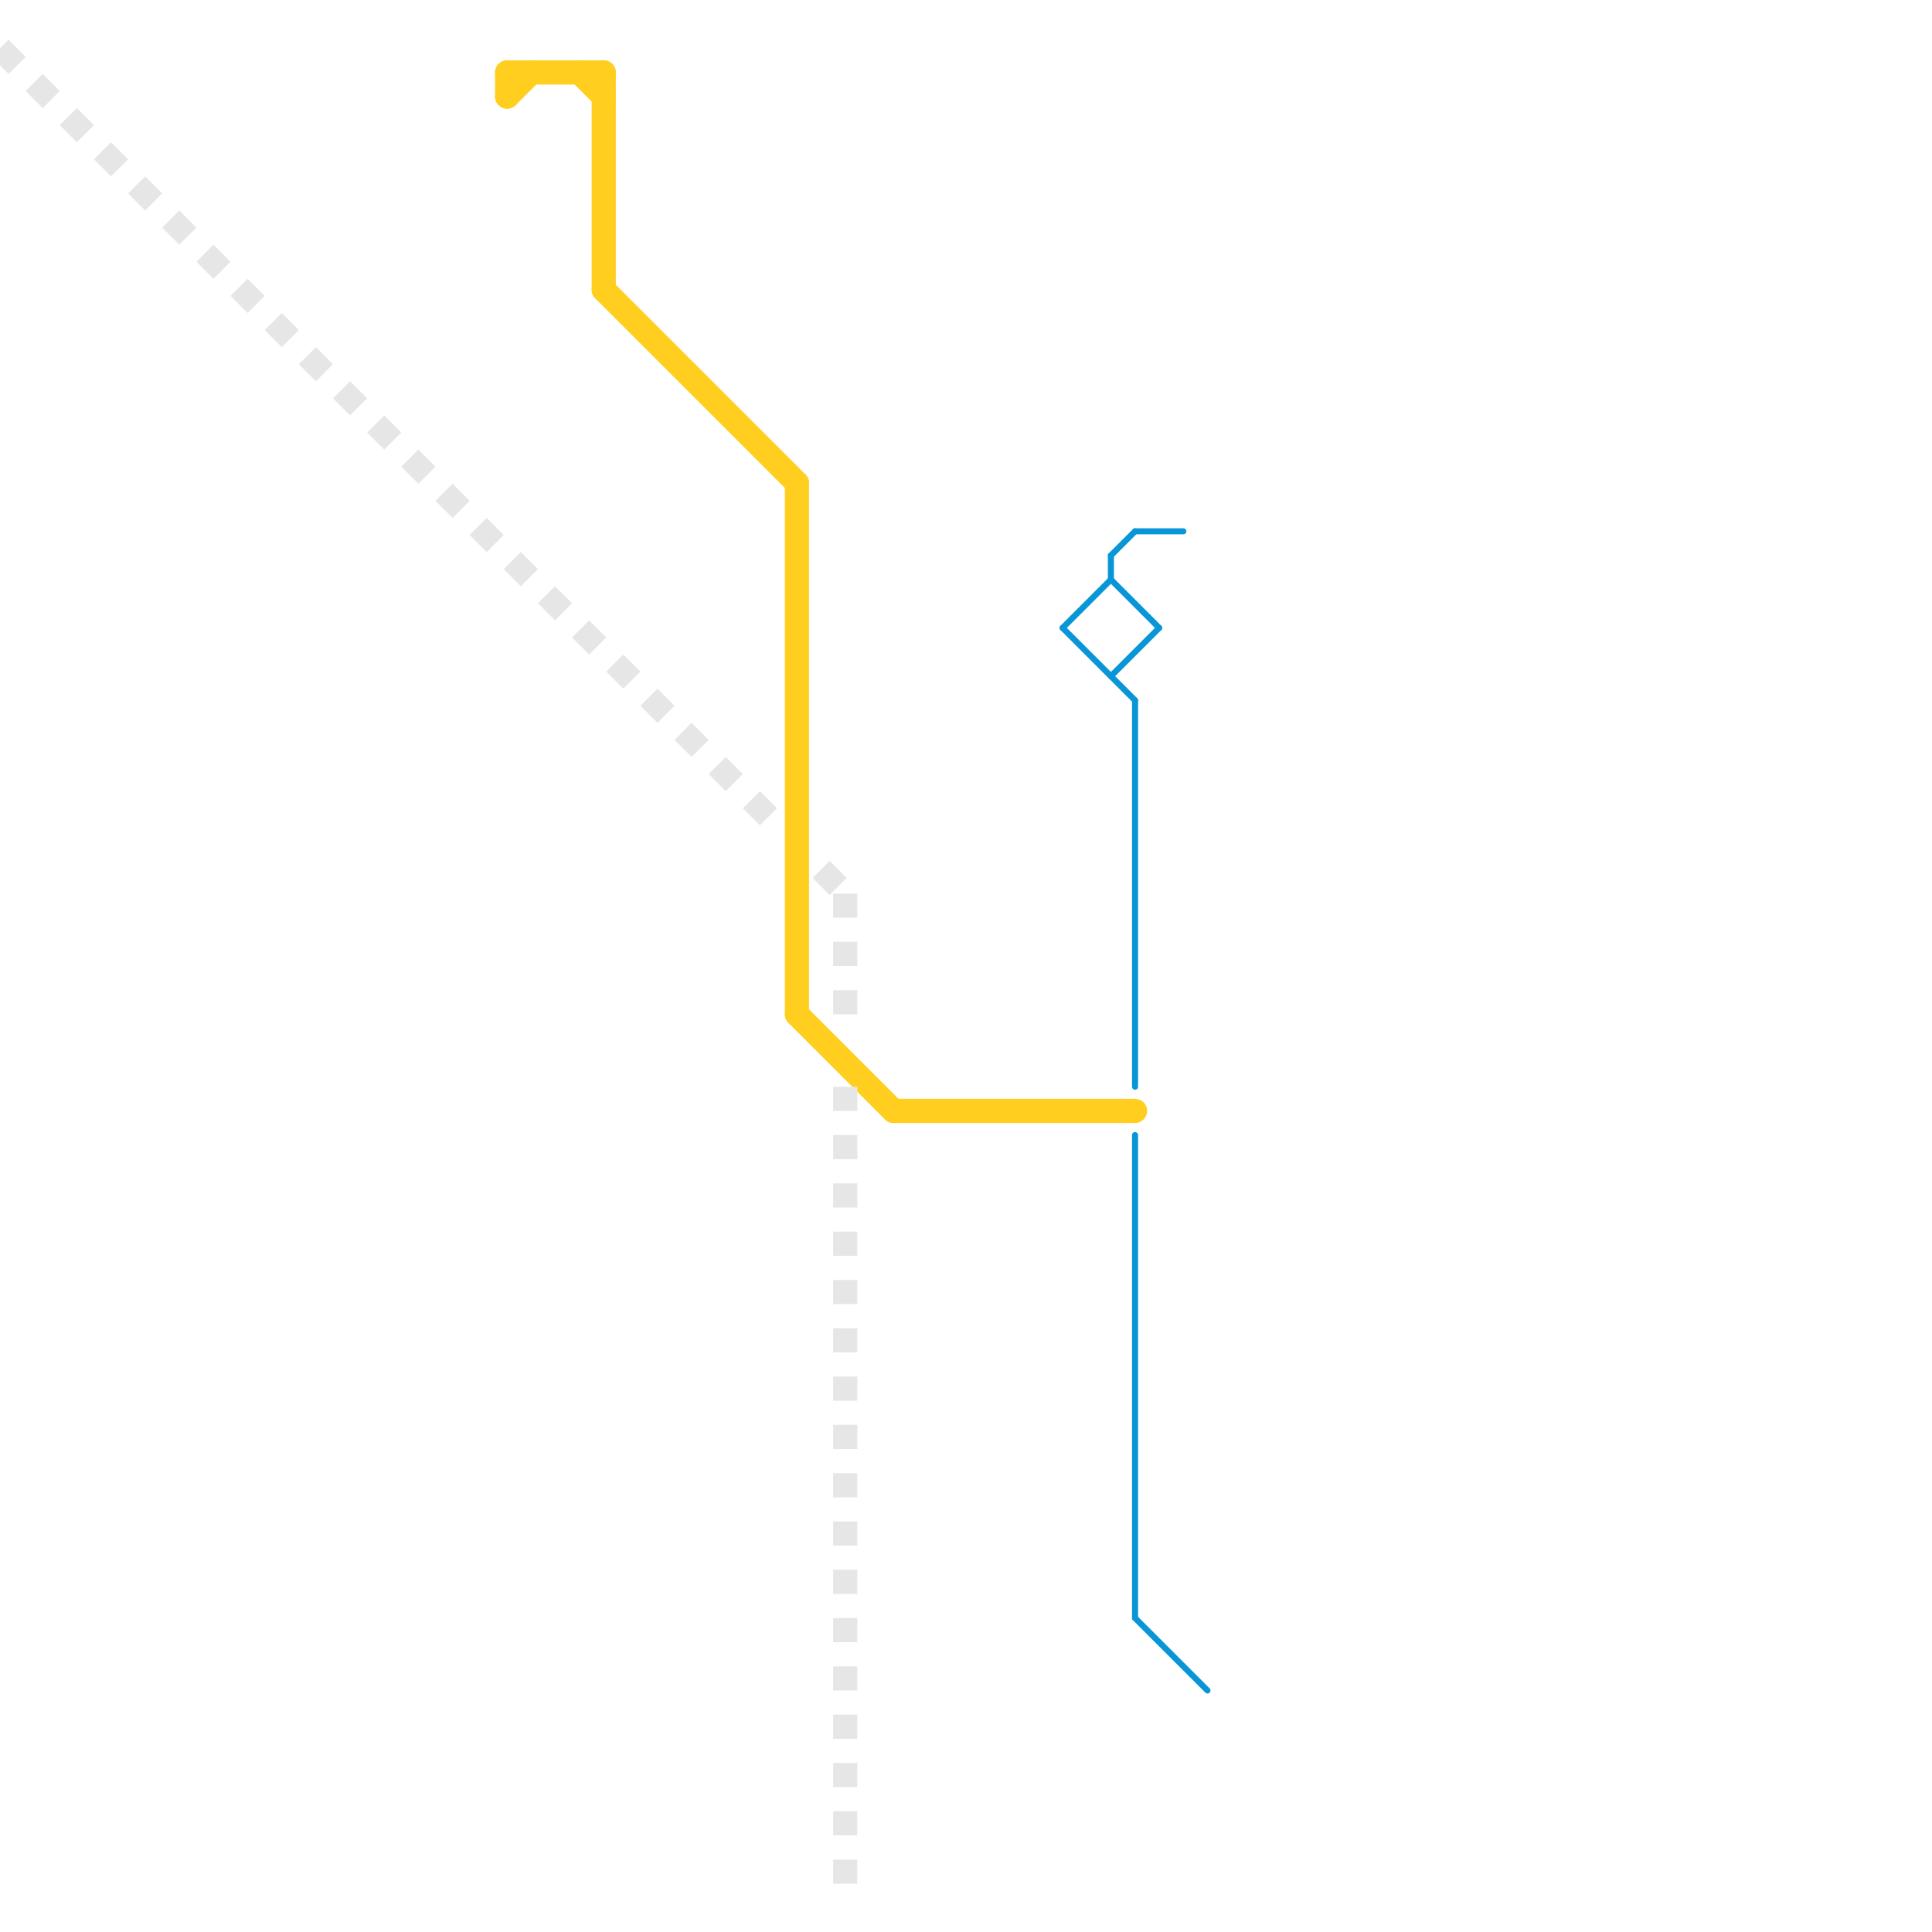 
<svg version="1.1" xmlns="http://www.w3.org/2000/svg" viewBox="0 0 80 80">
<style>text { font: 1px Helvetica; font-weight: 600; white-space: pre; dominant-baseline: central; } line { stroke-width: 1; fill: none; stroke-linecap: round; stroke-linejoin: round; } .c0 { stroke: #ffce1f } .c1 { stroke: #0896d7 } .c2 { stroke: #e6e6e6 } .lds1 { stroke-dasharray: 1 1; }.w1 { stroke-width: 1; }.w4 { stroke-width: .25; }.l8 { stroke-linecap: butt; }</style><defs><g id="wm-xf"><circle r="1.2" fill="#000"/><circle r="0.9" fill="#fff"/><circle r="0.6" fill="#000"/><circle r="0.3" fill="#fff"/></g><g id="wm"><circle r="0.6" fill="#000"/><circle r="0.3" fill="#fff"/></g><g id="csm-0896d7"><circle r="0.4" fill="#0896d7"/><circle r="0.2" fill="#fff"/></g><g id="cmd-0896d7"><circle r="0.5" fill="#0896d7"/><circle r="0.25" fill="#fff"/></g><g id="clg-xf-ffce1f"><circle r="1.2" fill="#ffce1f"/><circle r="0.9" fill="#fff"/><circle r="0.6" fill="#ffce1f"/><circle r="0.3" fill="#fff"/></g></defs><line class="c0 " x1="25" y1="12" x2="33" y2="20"/><line class="c0 " x1="21" y1="3" x2="21" y2="4"/><line class="c0 " x1="21" y1="3" x2="25" y2="3"/><line class="c0 " x1="24" y1="3" x2="25" y2="4"/><line class="c0 " x1="33" y1="42" x2="37" y2="46"/><line class="c0 " x1="21" y1="4" x2="22" y2="3"/><line class="c0 " x1="33" y1="20" x2="33" y2="42"/><line class="c0 " x1="37" y1="46" x2="47" y2="46"/><line class="c0 " x1="25" y1="3" x2="25" y2="12"/><line class="c1 w4" x1="44" y1="26" x2="46" y2="24"/><line class="c1 w4" x1="44" y1="26" x2="47" y2="29"/><line class="c1 w4" x1="46" y1="24" x2="48" y2="26"/><line class="c1 w4" x1="47" y1="29" x2="47" y2="45"/><line class="c1 w4" x1="46" y1="28" x2="48" y2="26"/><line class="c1 w4" x1="47" y1="47" x2="47" y2="67"/><line class="c1 w4" x1="47" y1="67" x2="50" y2="70"/><line class="c1 w4" x1="47" y1="22" x2="49" y2="22"/><line class="c1 w4" x1="46" y1="23" x2="46" y2="24"/><line class="c1 w4" x1="46" y1="23" x2="47" y2="22"/><line class="c2 l8 lds1" x1="35" y1="45" x2="35" y2="79"/><line class="c2 l8 lds1" x1="35" y1="37" x2="35" y2="43"/><line class="c2 l8 lds1" x1="34" y1="36" x2="35" y2="37"/><line class="c2 l8 lds1" x1="0" y1="2" x2="32" y2="34"/>
</svg>
